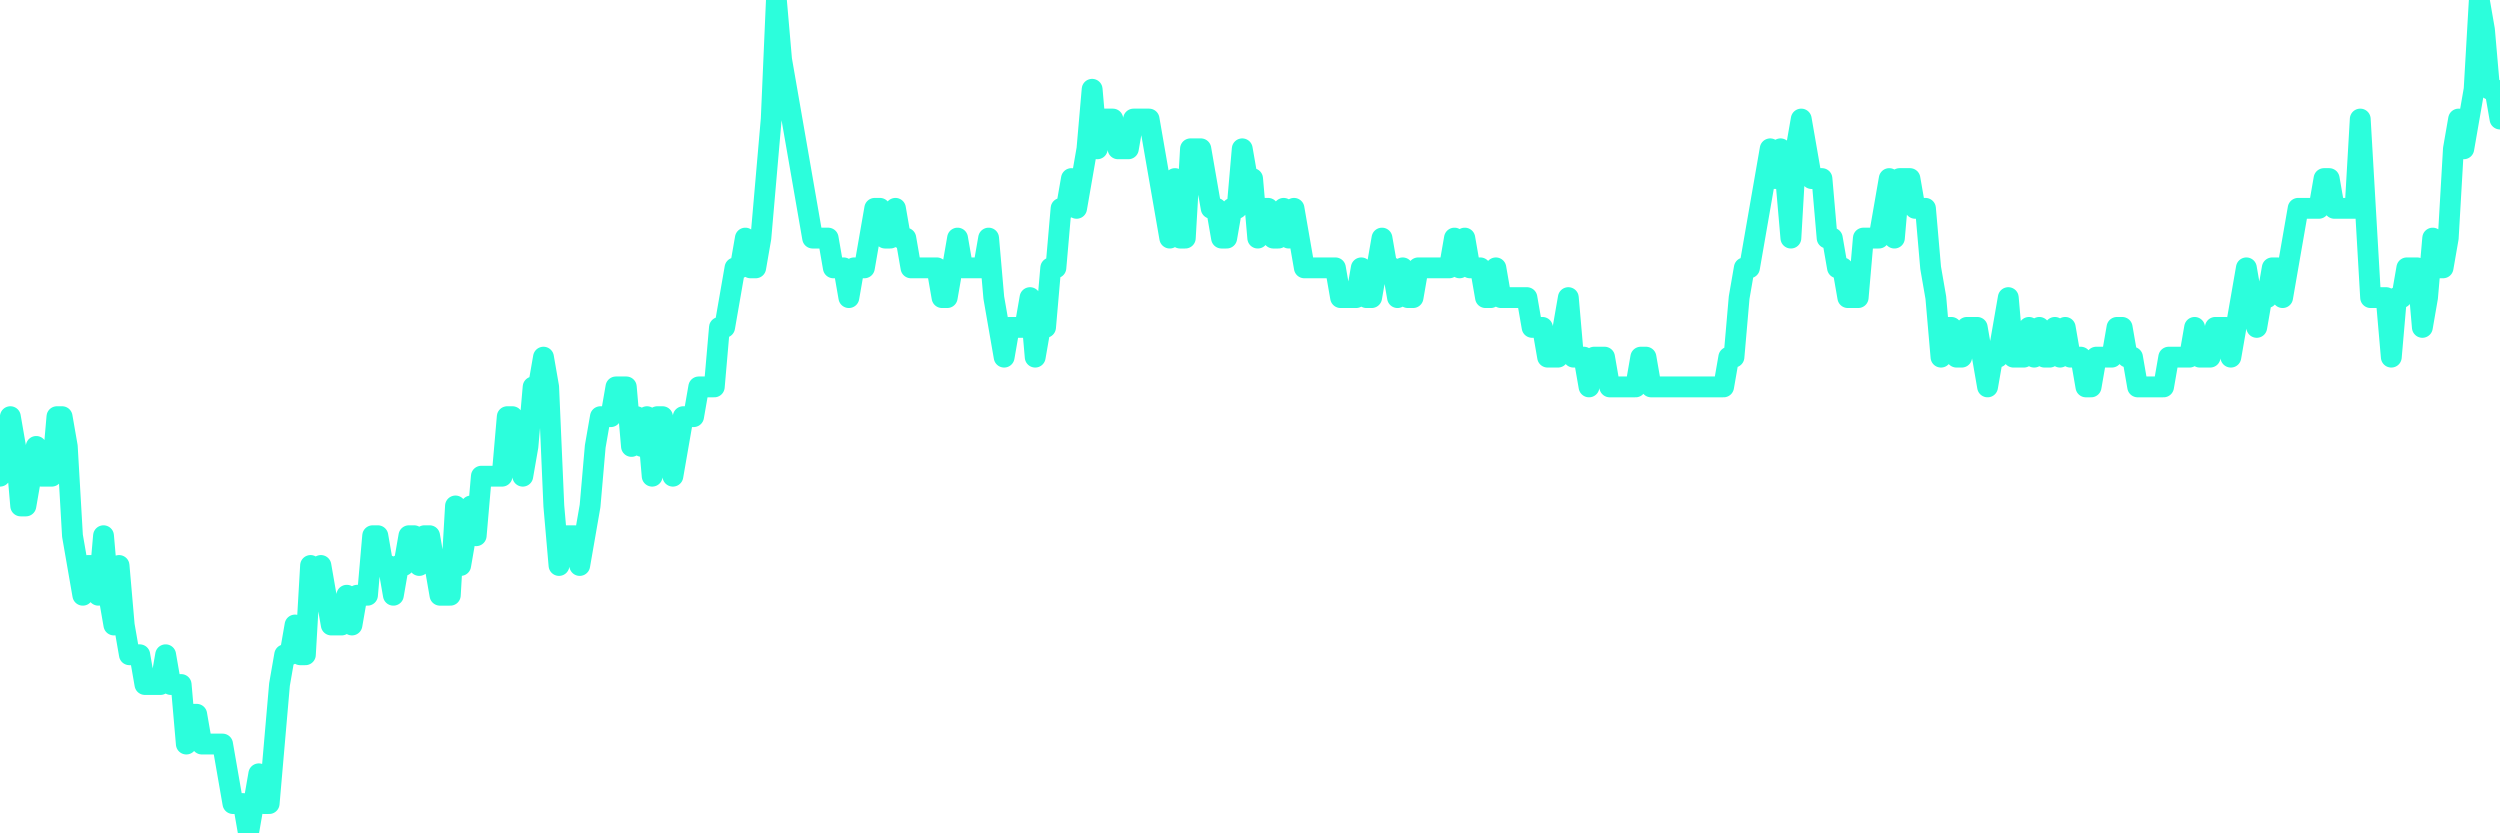 <?xml version="1.0" encoding="UTF-8"?>
<svg width="240" height="80" version="1.1" xmlns="http://www.w3.org/2000/svg">
    <path d="M0,45.714 L0.497,42.857 L0.994,40 L1.491,42.857 L1.988,48.571 L2.484,48.571 L2.981,45.714 L3.478,42.857 L3.975,45.714 L4.472,45.714 L4.969,45.714 L5.466,40 L5.963,40 L6.46,42.857 L6.957,51.429 L7.453,54.286 L7.95,57.143 L8.447,54.286 L8.944,54.286 L9.441,57.143 L9.938,51.429 L10.435,57.143 L10.932,60 L11.429,54.286 L11.925,60 L12.422,62.857 L12.919,62.857 L13.416,62.857 L13.913,65.714 L14.41,65.714 L14.907,65.714 L15.404,65.714 L15.901,62.857 L16.398,65.714 L16.894,65.714 L17.391,65.714 L17.888,71.429 L18.385,68.571 L18.882,68.571 L19.379,71.429 L19.876,71.429 L20.373,71.429 L20.87,71.429 L21.366,71.429 L21.863,74.286 L22.36,77.143 L22.857,77.143 L23.354,77.143 L23.851,80 L24.348,77.143 L24.845,74.286 L25.342,77.143 L25.839,77.143 L26.335,71.429 L26.832,65.714 L27.329,62.857 L27.826,62.857 L28.323,60 L28.82,62.857 L29.317,62.857 L29.814,54.286 L30.311,57.143 L30.807,54.286 L31.304,57.143 L31.801,60 L32.298,60 L32.795,60 L33.292,57.143 L33.789,60 L34.286,57.143 L34.783,57.143 L35.28,57.143 L35.776,51.429 L36.273,51.429 L36.77,54.286 L37.267,54.286 L37.764,57.143 L38.261,54.286 L38.758,54.286 L39.255,51.429 L39.752,51.429 L40.248,54.286 L40.745,51.429 L41.242,51.429 L41.739,54.286 L42.236,57.143 L42.733,57.143 L43.23,57.143 L43.727,48.571 L44.224,54.286 L44.72,51.429 L45.217,48.571 L45.714,51.429 L46.211,45.714 L46.708,45.714 L47.205,45.714 L47.702,45.714 L48.199,45.714 L48.696,40 L49.193,40 L49.689,42.857 L50.186,45.714 L50.683,42.857 L51.18,37.143 L51.677,37.143 L52.174,34.286 L52.671,37.143 L53.168,48.571 L53.665,54.286 L54.161,51.429 L54.658,51.429 L55.155,51.429 L55.652,54.286 L56.149,51.429 L56.646,48.571 L57.143,42.857 L57.64,40 L58.137,40 L58.634,40 L59.13,37.143 L59.627,37.143 L60.124,37.143 L60.621,42.857 L61.118,40 L61.615,42.857 L62.112,40 L62.609,45.714 L63.106,40 L63.602,40 L64.099,42.857 L64.596,45.714 L65.093,42.857 L65.59,40 L66.087,40 L66.584,40 L67.081,37.143 L67.578,37.143 L68.075,37.143 L68.571,37.143 L69.068,31.429 L69.565,31.429 L70.062,28.571 L70.559,25.714 L71.056,25.714 L71.553,22.857 L72.05,25.714 L72.547,25.714 L73.043,22.857 L73.54,17.143 L74.037,11.429 L74.534,0 L75.031,5.714 L75.528,8.571 L76.025,11.429 L76.522,14.286 L77.019,17.143 L77.516,20 L78.012,22.857 L78.509,22.857 L79.006,22.857 L79.503,22.857 L80,25.714 L80.497,25.714 L80.994,25.714 L81.491,28.571 L81.988,25.714 L82.484,25.714 L82.981,25.714 L83.478,22.857 L83.975,20 L84.472,20 L84.969,22.857 L85.466,22.857 L85.963,20 L86.46,22.857 L86.957,22.857 L87.453,25.714 L87.95,25.714 L88.447,25.714 L88.944,25.714 L89.441,25.714 L89.938,25.714 L90.435,28.571 L90.932,28.571 L91.429,25.714 L91.925,22.857 L92.422,25.714 L92.919,25.714 L93.416,25.714 L93.913,25.714 L94.41,25.714 L94.907,22.857 L95.404,28.571 L95.901,31.429 L96.398,34.286 L96.894,31.429 L97.391,31.429 L97.888,31.429 L98.385,31.429 L98.882,28.571 L99.379,34.286 L99.876,31.429 L100.373,31.429 L100.87,25.714 L101.366,25.714 L101.863,20 L102.36,20 L102.857,17.143 L103.354,20 L103.851,17.143 L104.348,14.286 L104.845,8.571 L105.342,14.286 L105.839,11.429 L106.335,11.429 L106.832,11.429 L107.329,14.286 L107.826,14.286 L108.323,14.286 L108.82,11.429 L109.317,11.429 L109.814,11.429 L110.311,11.429 L110.807,14.286 L111.304,17.143 L111.801,20 L112.298,22.857 L112.795,17.143 L113.292,22.857 L113.789,22.857 L114.286,14.286 L114.783,14.286 L115.28,14.286 L115.776,17.143 L116.273,20 L116.77,20 L117.267,22.857 L117.764,22.857 L118.261,20 L118.758,20 L119.255,14.286 L119.752,17.143 L120.248,17.143 L120.745,22.857 L121.242,20 L121.739,20 L122.236,22.857 L122.733,22.857 L123.23,20 L123.727,22.857 L124.224,20 L124.72,22.857 L125.217,25.714 L125.714,25.714 L126.211,25.714 L126.708,25.714 L127.205,25.714 L127.702,25.714 L128.199,25.714 L128.696,28.571 L129.193,28.571 L129.689,28.571 L130.186,28.571 L130.683,25.714 L131.18,28.571 L131.677,28.571 L132.174,25.714 L132.671,22.857 L133.168,25.714 L133.665,25.714 L134.161,28.571 L134.658,25.714 L135.155,28.571 L135.652,28.571 L136.149,25.714 L136.646,25.714 L137.143,25.714 L137.64,25.714 L138.137,25.714 L138.634,25.714 L139.13,25.714 L139.627,22.857 L140.124,25.714 L140.621,22.857 L141.118,25.714 L141.615,25.714 L142.112,25.714 L142.609,28.571 L143.106,28.571 L143.602,25.714 L144.099,28.571 L144.596,28.571 L145.093,28.571 L145.59,28.571 L146.087,28.571 L146.584,28.571 L147.081,31.429 L147.578,31.429 L148.075,31.429 L148.571,34.286 L149.068,34.286 L149.565,34.286 L150.062,31.429 L150.559,28.571 L151.056,34.286 L151.553,34.286 L152.05,34.286 L152.547,37.143 L153.043,34.286 L153.54,34.286 L154.037,34.286 L154.534,37.143 L155.031,37.143 L155.528,37.143 L156.025,37.143 L156.522,37.143 L157.019,37.143 L157.516,34.286 L158.012,34.286 L158.509,37.143 L159.006,37.143 L159.503,37.143 L160,37.143 L160.497,37.143 L160.994,37.143 L161.491,37.143 L161.988,37.143 L162.484,37.143 L162.981,37.143 L163.478,37.143 L163.975,37.143 L164.472,37.143 L164.969,37.143 L165.466,37.143 L165.963,34.286 L166.46,34.286 L166.957,28.571 L167.453,25.714 L167.95,25.714 L168.447,22.857 L168.944,20 L169.441,17.143 L169.938,14.286 L170.435,17.143 L170.932,14.286 L171.429,17.143 L171.925,22.857 L172.422,14.286 L172.919,11.429 L173.416,14.286 L173.913,17.143 L174.41,17.143 L174.907,17.143 L175.404,22.857 L175.901,22.857 L176.398,25.714 L176.894,25.714 L177.391,28.571 L177.888,28.571 L178.385,28.571 L178.882,22.857 L179.379,22.857 L179.876,22.857 L180.373,22.857 L180.87,20 L181.366,17.143 L181.863,22.857 L182.36,17.143 L182.857,17.143 L183.354,17.143 L183.851,20 L184.348,20 L184.845,20 L185.342,25.714 L185.839,28.571 L186.335,34.286 L186.832,31.429 L187.329,31.429 L187.826,34.286 L188.323,34.286 L188.82,31.429 L189.317,31.429 L189.814,31.429 L190.311,34.286 L190.807,37.143 L191.304,34.286 L191.801,34.286 L192.298,31.429 L192.795,28.571 L193.292,34.286 L193.789,34.286 L194.286,34.286 L194.783,31.429 L195.28,34.286 L195.776,31.429 L196.273,34.286 L196.77,34.286 L197.267,31.429 L197.764,34.286 L198.261,31.429 L198.758,34.286 L199.255,34.286 L199.752,34.286 L200.248,37.143 L200.745,37.143 L201.242,34.286 L201.739,34.286 L202.236,34.286 L202.733,34.286 L203.23,31.429 L203.727,31.429 L204.224,34.286 L204.72,34.286 L205.217,37.143 L205.714,37.143 L206.211,37.143 L206.708,37.143 L207.205,37.143 L207.702,37.143 L208.199,34.286 L208.696,34.286 L209.193,34.286 L209.689,34.286 L210.186,34.286 L210.683,31.429 L211.18,34.286 L211.677,34.286 L212.174,34.286 L212.671,31.429 L213.168,31.429 L213.665,31.429 L214.161,34.286 L214.658,31.429 L215.155,28.571 L215.652,25.714 L216.149,28.571 L216.646,31.429 L217.143,28.571 L217.64,28.571 L218.137,25.714 L218.634,25.714 L219.13,28.571 L219.627,25.714 L220.124,22.857 L220.621,20 L221.118,20 L221.615,20 L222.112,20 L222.609,20 L223.106,17.143 L223.602,17.143 L224.099,20 L224.596,20 L225.093,20 L225.59,20 L226.087,20 L226.584,11.429 L227.081,20 L227.578,28.571 L228.075,28.571 L228.571,28.571 L229.068,28.571 L229.565,34.286 L230.062,28.571 L230.559,28.571 L231.056,25.714 L231.553,25.714 L232.05,25.714 L232.547,31.429 L233.043,28.571 L233.54,22.857 L234.037,25.714 L234.534,25.714 L235.031,22.857 L235.528,14.286 L236.025,11.429 L236.522,14.286 L237.019,11.429 L237.516,8.571 L238.012,0 L238.509,2.857 L239.006,8.571 L239.503,8.571 L240,11.429" 
        fill="none" 
        stroke="#2CFEDC" 
        stroke-width="2" 
        stroke-linecap="round" 
        stroke-linejoin="round"/>
</svg>